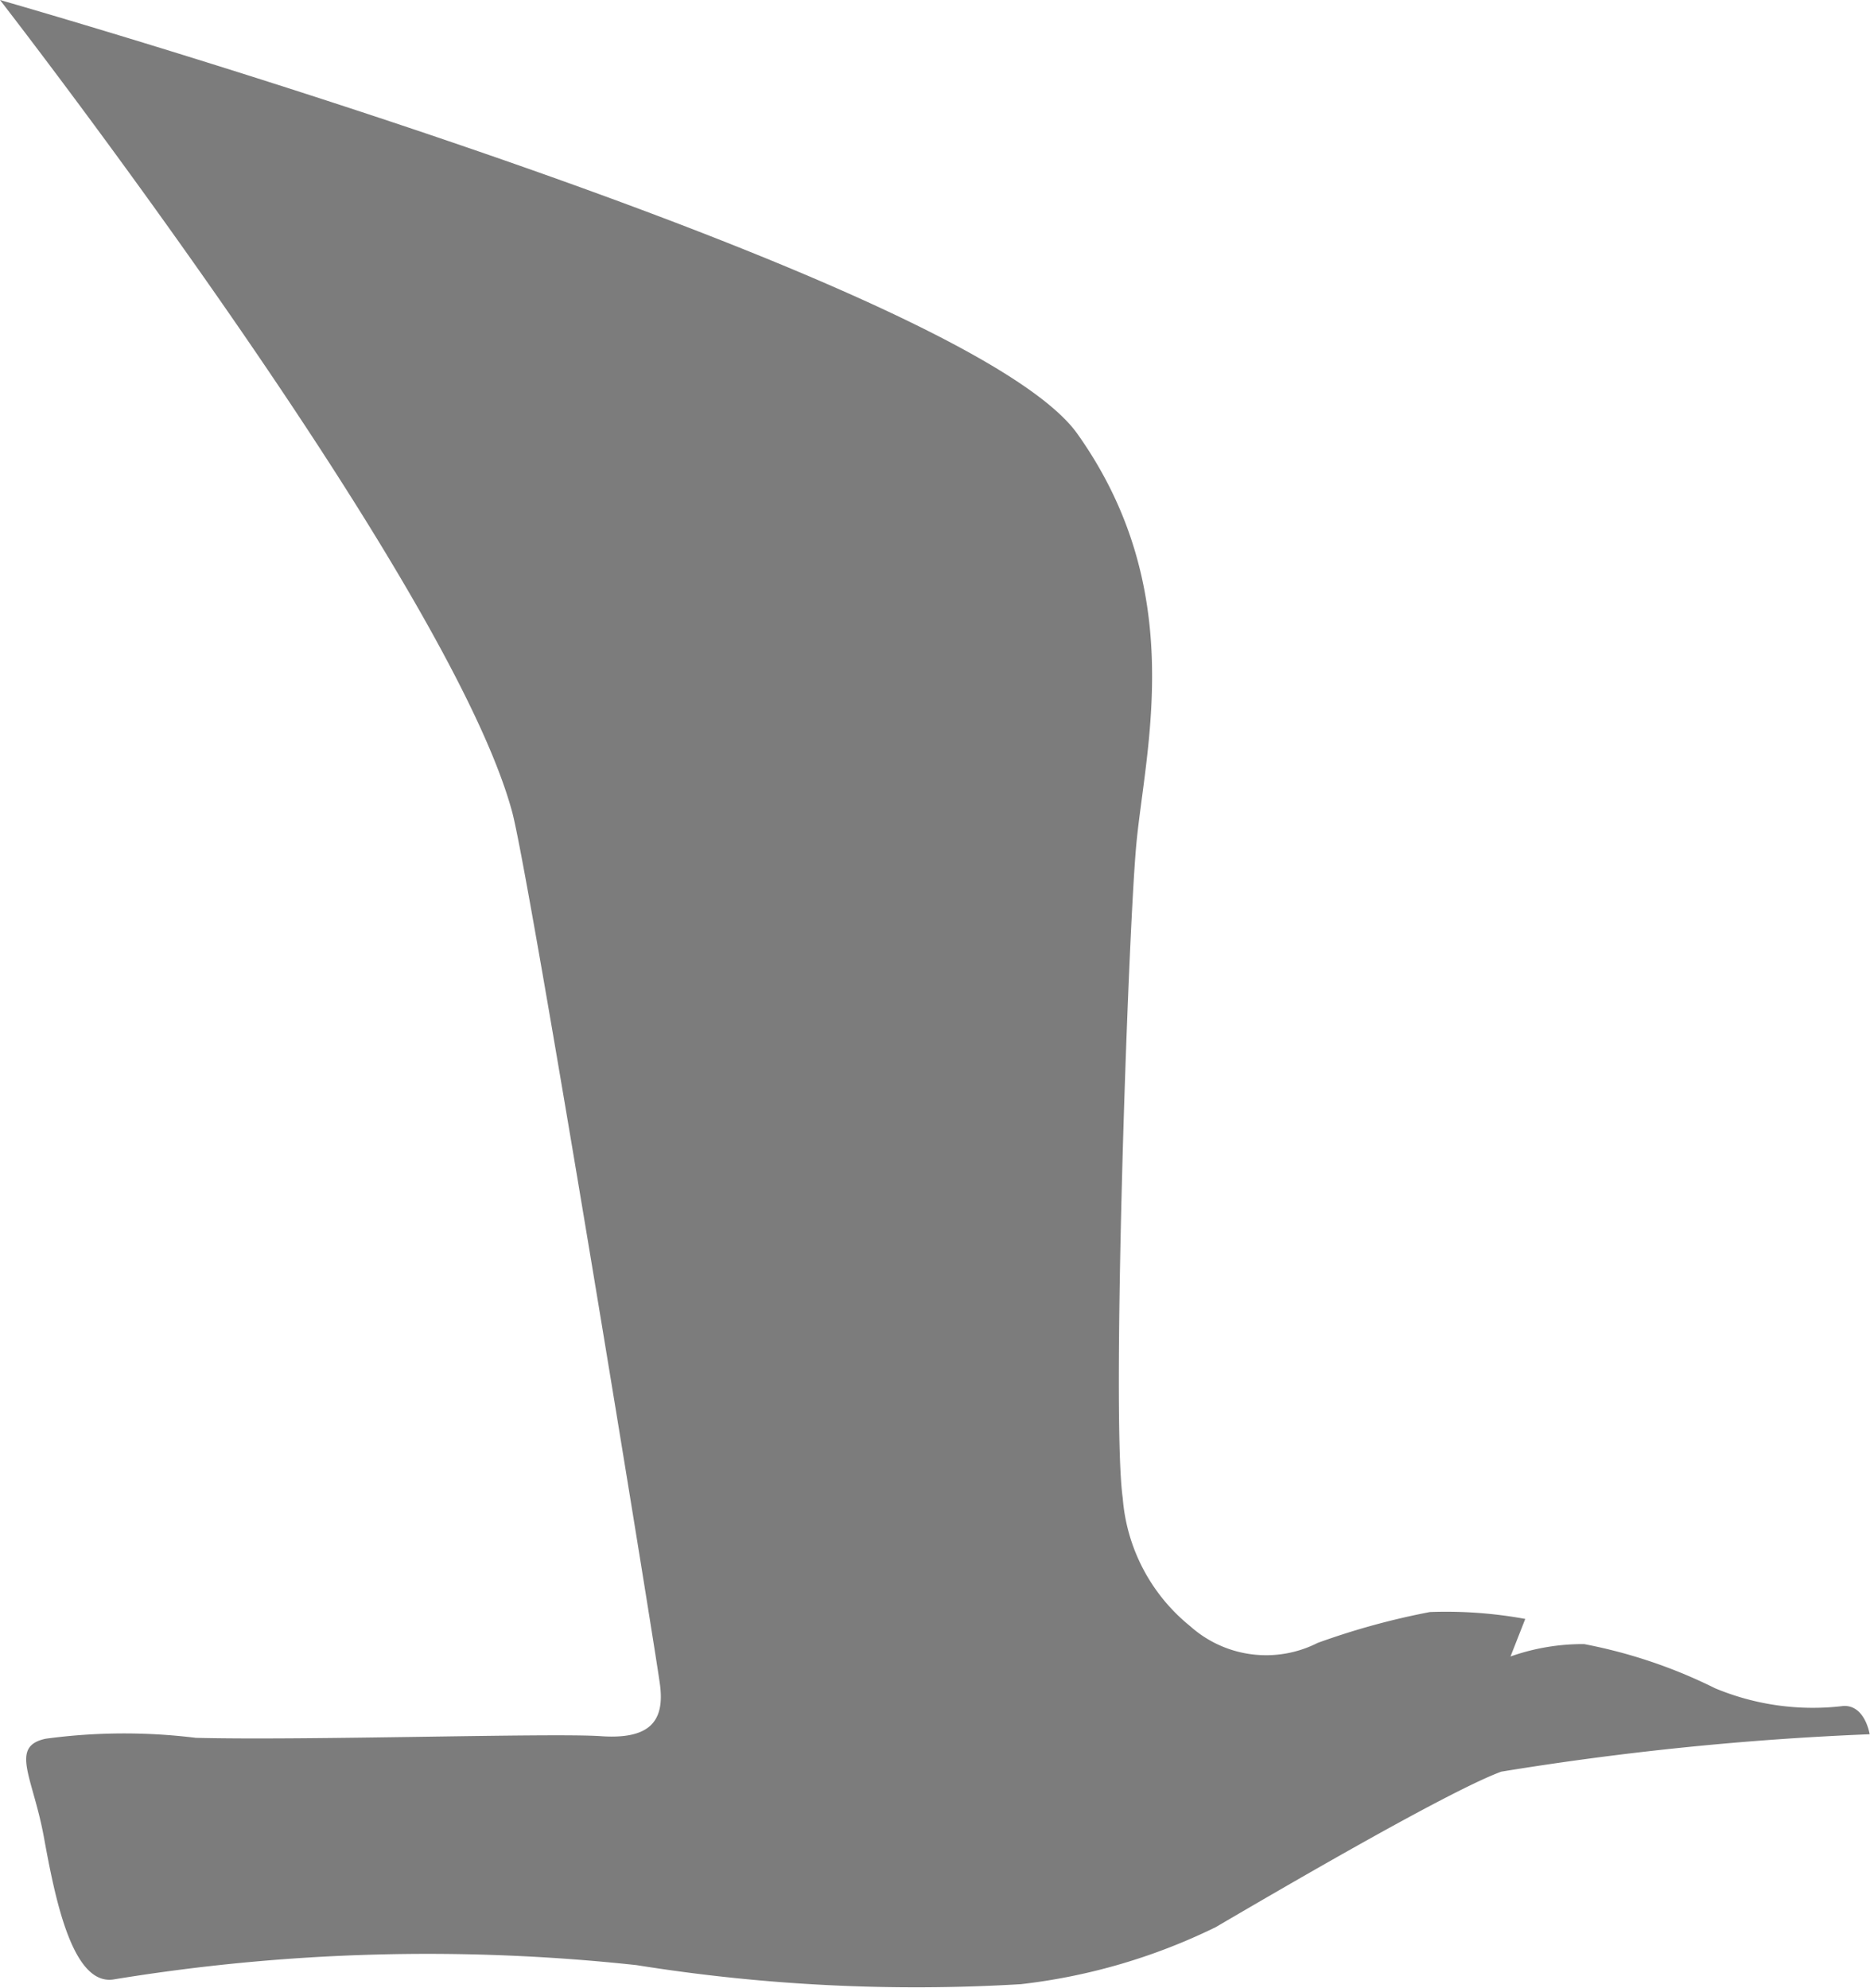 <svg xmlns="http://www.w3.org/2000/svg" viewBox="-57 -264 27.127 28.846">
  <defs>
    <style>
      .cls-1 {
        fill: #7c7c7c;
      }
    </style>
  </defs>
  <path id="Pfad_67" data-name="Pfad 67" class="cls-1" d="M0,0S14,4,15.629,6.294s.972,4.6.851,6-.358,8.287-.193,9.44a2.651,2.651,0,0,0,.978,1.858,1.651,1.651,0,0,0,1.849.243,10.66,10.66,0,0,1,1.629-.448,6.379,6.379,0,0,1,1.383.1l-.214.545a3.146,3.146,0,0,1,1.068-.18,7.367,7.367,0,0,1,1.9.641,3.683,3.683,0,0,0,1.86.257c.316-.017.382.41.382.41a44.043,44.043,0,0,0-5.345.543c-.813.3-3.494,1.878-4.142,2.256a8.648,8.648,0,0,1-2.825.827,25.652,25.652,0,0,1-5.573-.276,28.155,28.155,0,0,0-7.594.208c-.6.086-.848-1.2-1.007-2.069s-.5-1.311.026-1.424a8.492,8.492,0,0,1,2.178-.013c1.6.041,5.172-.073,5.876-.024s.926-.211.859-.739S7.685,12.73,7.43,11.781C6.511,8.38,0,0,0,0" transform="translate(-57 -264)"/>
</svg>

